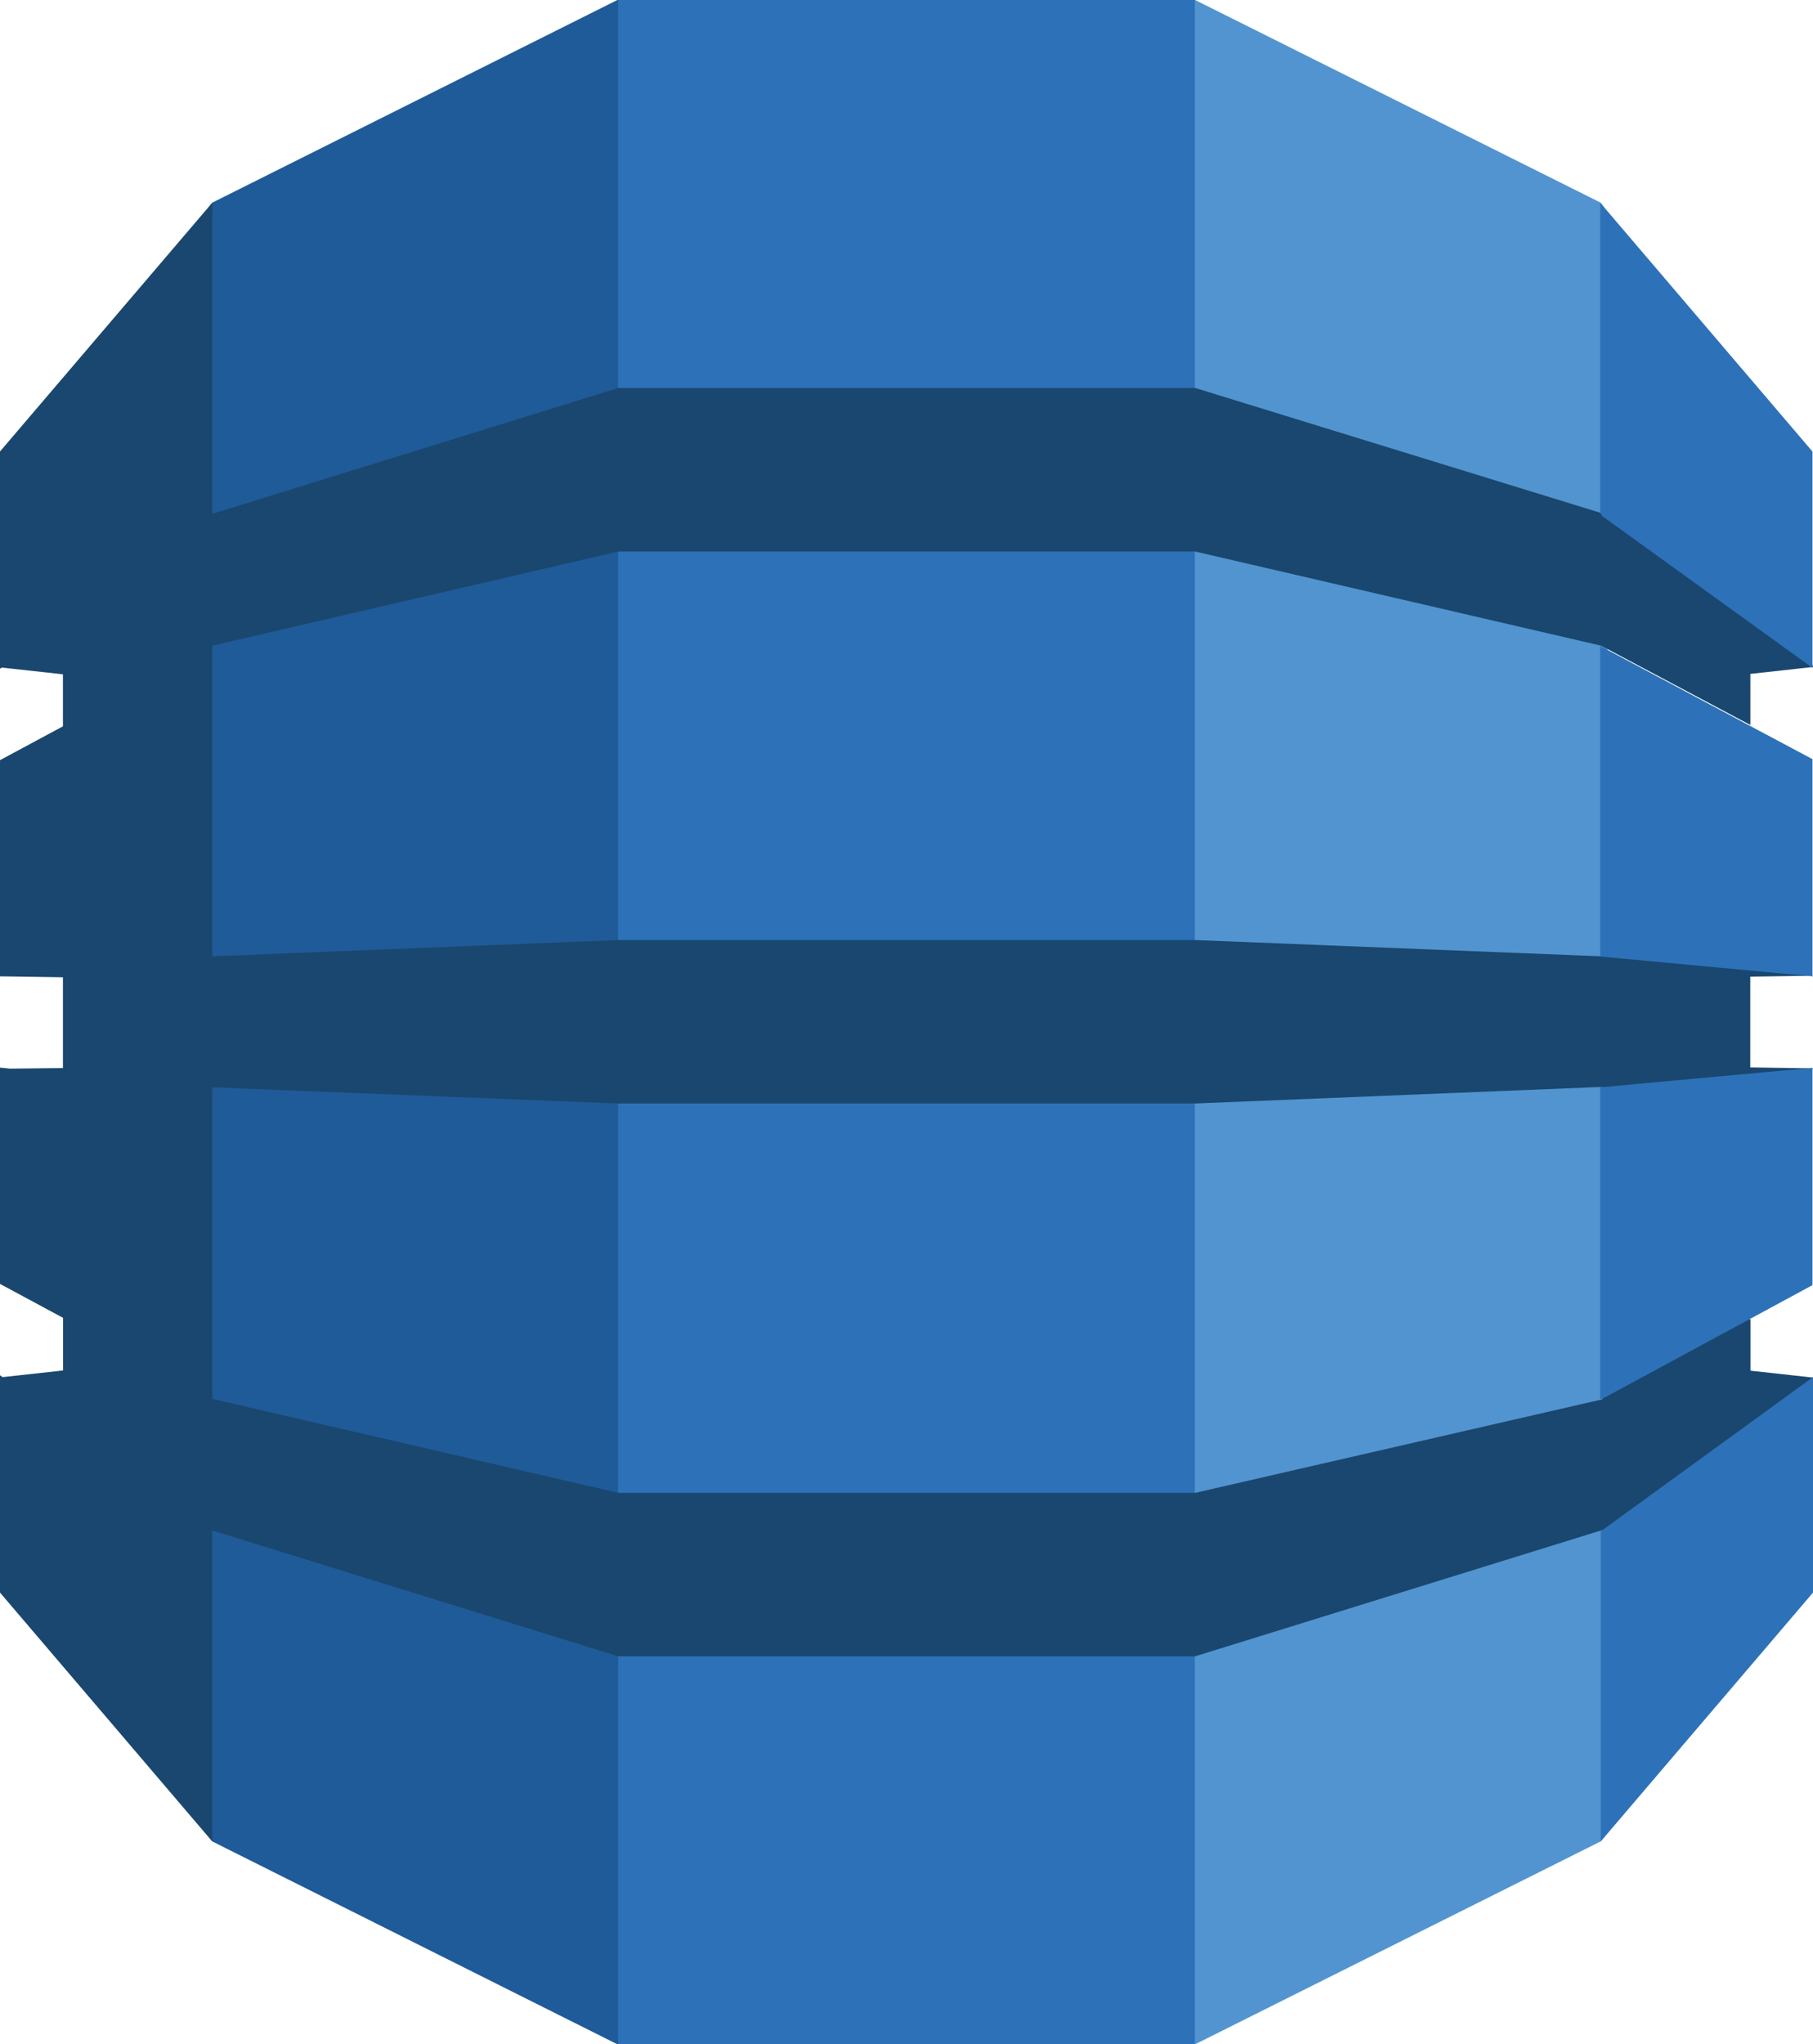 <svg xmlns="http://www.w3.org/2000/svg" width="17.747" height="20" viewBox="0 0 17.747 20"><defs><style>.a{fill:#5294cf;}.b{fill:#1f5b98;}.c{fill:#2d72b8;}.d{fill:#1a476f;}</style></defs><path class="a" d="M165.218,20h.243l3.97-1.985.066-.093V2.077l-.066-.094L165.461,0h-.246l0,20" transform="translate(-153.762)"/><path class="b" d="M32.556,20h-.247l-3.966-1.985-.08-.138L28.222,2.158l.121-.175L32.309,0h.25l0,20" transform="translate(-26.266)"/><path class="c" d="M87.285,0H92.93V20H87.285Z" transform="translate(-81.234)"/><path class="d" d="M17.747,36.177l-.134-.03L15.7,35.969l-.028.014L11.7,35.824H6.051l-3.973.159v-3.03l0,0,0-.009,3.973-.921H11.7l3.973.921,1.461.776v-.5l.617-.068-.064-.125-1.954-1.4-.06.019L11.7,30.423H6.051L2.078,31.654V28.61L0,31.044V33.17l.016-.012.6.066v.509L0,34.064v2.115l.016,0,.6.009v.888L.1,37.082,0,37.072v2.116l.617.332v.515L.026,40.1,0,40.082v2.126l2.078,2.435V41.6l3.973,1.231H11.7l3.985-1.235.053.023,1.929-1.377.085-.137-.617-.068v-.5l-.081-.032-1.32.712-.048.1-3.985.915H6.051l-3.973-.919V37.265l3.973.158v0H11.7l3.973-.162.09.042,1.856-.16.131-.064-.617-.009v-.888l.617-.009" transform="translate(0 -26.627)"/><path class="c" d="M226.027,41.6v3.043l2.078-2.435V40.1l-2.066,1.5-.012,0m0-1.286.012,0L228.1,39.2V37.074l-2.078.191v3.047m.012-7.363-.012,0v3.036l2.078.194V34.054l-2.066-1.1m0-1.284,2.066,1.491V31.045l-2.078-2.435v3.044l.012,0v.008" transform="translate(-210.358 -26.627)"/></svg>